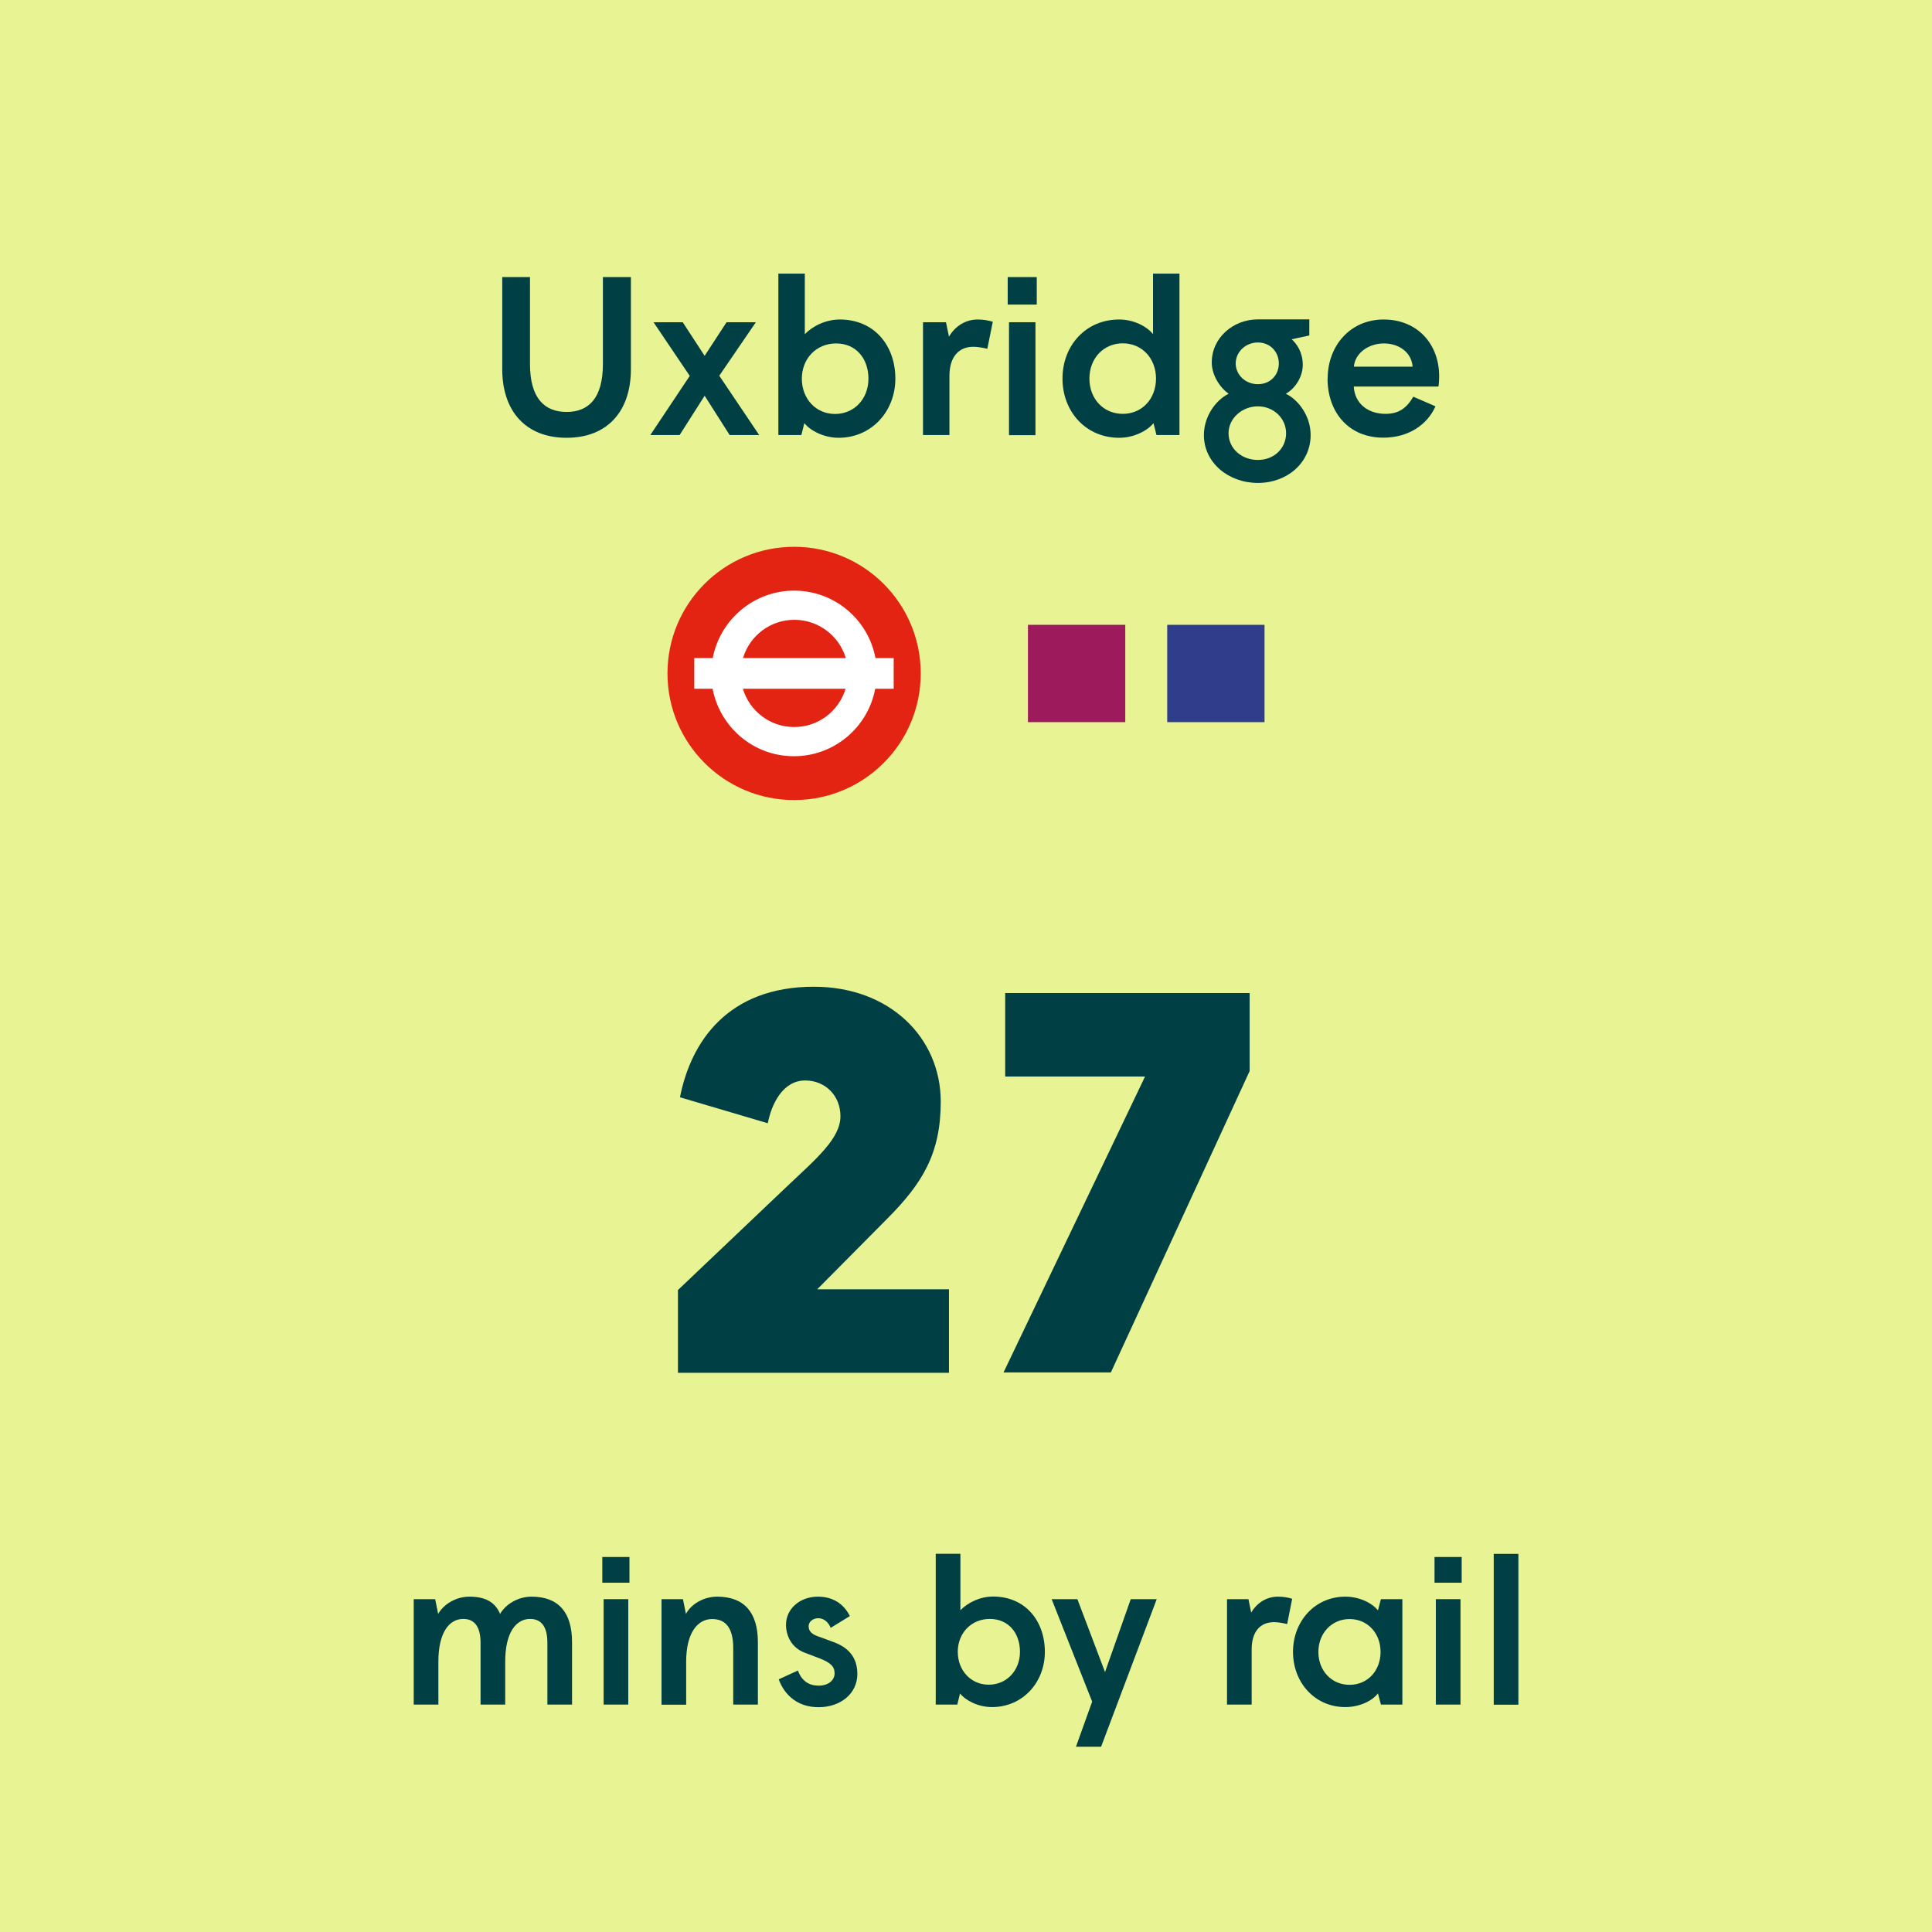 <?xml version="1.0" encoding="UTF-8"?>
<svg xmlns="http://www.w3.org/2000/svg" viewBox="0 0 162.18 162.18">
  <g id="Layer_1" data-name="Layer 1"/>
  <g id="Layer_2" data-name="Layer 2">
    <g id="Layer_1-2" data-name="Layer 1">
      <rect width="162.18" height="162.18" style="fill: #e8f493;"/>
      <g>
        <path d="M42.16,30.99v-7.73h2.33v7.3c0,2.86,1.21,4.02,3.07,4.02s3.05-1.16,3.05-4.02v-7.3h2.35v7.73c0,3.53-1.97,5.76-5.4,5.76s-5.4-2.24-5.4-5.76Z" style="fill: #004045;"/>
        <path d="M57.89,31.54l-3.03-4.49h2.45l1.84,2.82,1.84-2.82h2.46l-3.07,4.49,3.35,4.98h-2.48l-2.1-3.3-2.1,3.3h-2.46l3.32-4.98Z" style="fill: #004045;"/>
        <path d="M67.52,35.52l-.25,1h-1.93v-13.55h2.22v5.08c.66-.68,1.76-1.23,2.94-1.23,2.9,0,4.66,2.2,4.66,4.96s-2.01,4.97-4.76,4.97c-1.23,0-2.37-.59-2.88-1.23Zm5.38-3.73c0-1.69-1.04-2.96-2.71-2.96s-2.88,1.27-2.88,2.96,1.18,2.96,2.79,2.96,2.8-1.27,2.8-2.96Z" style="fill: #004045;"/>
        <path d="M77.48,27.05h1.93l.25,1.21c.55-.93,1.44-1.44,2.41-1.44,.49,0,.91,.08,1.27,.19l-.46,2.27c-.32-.08-.8-.17-1.17-.17-1.27,0-2.01,.89-2.01,2.45v4.96h-2.22v-9.48Z" style="fill: #004045;"/>
        <path d="M84.59,23.26h2.44v2.31h-2.44v-2.31Zm.11,3.79h2.22v9.48h-2.22v-9.48Z" style="fill: #004045;"/>
        <path d="M89.19,31.78c0-2.77,1.95-4.96,4.76-4.96,1.23,0,2.33,.59,2.84,1.23v-5.08h2.22v13.55h-1.93l-.25-1c-.51,.64-1.65,1.23-2.88,1.23-2.8,0-4.76-2.2-4.76-4.97Zm7.85,0c0-1.69-1.17-2.96-2.79-2.96s-2.8,1.27-2.8,2.96,1.17,2.96,2.8,2.96,2.79-1.27,2.79-2.96Z" style="fill: #004045;"/>
        <path d="M101.06,36.52c0-1.57,1-2.94,2.08-3.47-.68-.46-1.42-1.52-1.42-2.62,0-2.08,1.8-3.62,3.87-3.62h4.32v1.35l-1.48,.32c.44,.4,.93,1.1,.93,2.14,0,1.1-.72,2.05-1.42,2.43,1.08,.53,2.08,1.89,2.08,3.47,0,2.33-1.97,4.02-4.43,4.02s-4.53-1.69-4.53-4.02Zm6.9-.15c0-1.27-1.06-2.26-2.37-2.26s-2.46,.99-2.46,2.26,1.08,2.24,2.46,2.24,2.37-.99,2.37-2.24Zm-.61-5.86c0-.95-.7-1.76-1.76-1.76s-1.86,.82-1.86,1.76,.8,1.74,1.86,1.74,1.76-.78,1.76-1.74Z" style="fill: #004045;"/>
        <path d="M111.45,31.78c0-2.77,1.91-4.96,4.7-4.96s4.66,2.01,4.66,4.78c0,.25-.02,.63-.06,.85h-7.11c.08,1.4,1.16,2.29,2.67,2.29,1.1,0,1.76-.47,2.33-1.44l1.86,.81c-.7,1.57-2.29,2.63-4.38,2.63-2.9,0-4.68-2.12-4.68-4.97Zm7.13-1c-.08-1.16-1.1-1.95-2.41-1.95s-2.43,.83-2.52,1.95h4.93Z" style="fill: #004045;"/>
      </g>
      <g>
        <path d="M56.9,108.3l9.24-8.78c2.41-2.28,4.41-3.96,4.41-5.82,0-1.73-1.27-3-2.96-3-1.87,0-2.82,1.96-3.14,3.59l-7.37-2.18c.91-4.64,4-9.28,11.24-9.28,6.37,0,10.65,4.28,10.65,9.65,0,4.37-1.55,6.87-4.5,9.83l-5.87,5.92h11.06v7.01h-22.75v-6.92Z" style="fill: #004045;"/>
        <path d="M96.12,90.37h-11.74v-7.01h20.52v6.55l-11.65,25.3h-9.01l11.88-24.84Z" style="fill: #004045;"/>
      </g>
      <g>
        <path d="M34.72,134.24h1.81l.25,1.24c.46-.81,1.49-1.45,2.62-1.45,1.4,0,2.18,.5,2.58,1.45,.46-.81,1.5-1.45,2.64-1.45,2.28,0,3.4,1.34,3.4,3.82v5.24h-2.07v-5.19c0-1.4-.55-2-1.45-2-1.19,0-2.09,1.15-2.09,3.58v3.61h-2.07v-5.19c0-1.4-.55-2-1.45-2-1.19,0-2.09,1.15-2.09,3.58v3.61h-2.07v-8.85Z" style="fill: #004045;"/>
        <path d="M50.56,130.7h2.28v2.16h-2.28v-2.16Zm.11,3.54h2.07v8.85h-2.07v-8.85Z" style="fill: #004045;"/>
        <path d="M55.53,134.24h1.8l.25,1.24c.44-.83,1.49-1.45,2.62-1.45,2.28,0,3.42,1.34,3.42,3.82v5.24h-2.07v-4.74c0-1.58-.55-2.44-1.77-2.44s-2.18,1.15-2.18,3.58v3.61h-2.07v-8.85Z" style="fill: #004045;"/>
        <path d="M65.37,140.97l1.61-.74c.32,.88,.94,1.27,1.73,1.27,.9,0,1.35-.51,1.35-1.03,0-.58-.34-.9-1.26-1.26l-1.26-.48c-1.03-.39-1.56-1.34-1.56-2.35,0-1.27,1.1-2.35,2.69-2.35,1.24,0,2.16,.6,2.67,1.63l-1.61,.99c-.18-.48-.58-.81-1.04-.81s-.81,.3-.81,.67c0,.43,.28,.67,.78,.85l1.31,.48c1.31,.48,2,1.34,2,2.69,0,1.61-1.38,2.78-3.26,2.78-1.68,0-2.83-.94-3.34-2.34Z" style="fill: #004045;"/>
        <path d="M80.59,142.15l-.23,.94h-1.81v-12.66h2.07v4.74c.62-.64,1.65-1.15,2.74-1.15,2.71,0,4.35,2.05,4.35,4.64s-1.88,4.64-4.44,4.64c-1.15,0-2.21-.55-2.69-1.15Zm5.03-3.49c0-1.58-.97-2.76-2.53-2.76s-2.69,1.19-2.69,2.76,1.1,2.76,2.6,2.76,2.62-1.19,2.62-2.76Z" style="fill: #004045;"/>
        <path d="M90.32,146.63l1.36-3.79-3.4-8.6h2.16l2.32,6.12,2.16-6.12h2.18l-4.67,12.39h-2.11Z" style="fill: #004045;"/>
        <path d="M102.99,134.24h1.81l.23,1.13c.51-.87,1.34-1.34,2.25-1.34,.46,0,.85,.07,1.19,.18l-.42,2.12c-.3-.07-.74-.16-1.1-.16-1.19,0-1.88,.83-1.88,2.28v4.64h-2.07v-8.85Z" style="fill: #004045;"/>
        <path d="M108.54,138.67c0-2.58,1.84-4.64,4.39-4.64,1.15,0,2.21,.5,2.74,1.15l.25-.94h1.8v8.85h-1.8l-.25-.94c-.5,.66-1.59,1.15-2.74,1.15-2.55,0-4.39-2.05-4.39-4.64Zm7.35,0c0-1.58-1.1-2.76-2.6-2.76s-2.62,1.19-2.62,2.76,1.1,2.76,2.62,2.76,2.6-1.19,2.6-2.76Z" style="fill: #004045;"/>
        <path d="M120.42,130.7h2.28v2.16h-2.28v-2.16Zm.11,3.54h2.07v8.85h-2.07v-8.85Z" style="fill: #004045;"/>
        <path d="M125.39,130.44h2.07v12.66h-2.07v-12.66Z" style="fill: #004045;"/>
      </g>
      <path d="M77.29,56.53c0,5.88-4.76,10.63-10.63,10.63s-10.63-4.76-10.63-10.63,4.75-10.63,10.63-10.63,10.63,4.76,10.63,10.63" style="fill: #e32412;"/>
      <path d="M75.03,55.24h-1.54c-.6-3.2-3.39-5.63-6.77-5.66-3.4-.03-6.27,2.42-6.89,5.66h-1.55v2.58h1.54c.61,3.2,3.4,5.64,6.77,5.66,3.41,.03,6.27-2.42,6.88-5.66h1.55v-2.58Zm-12.68,2.58h8.63c-.56,1.87-2.3,3.23-4.35,3.21-2.02-.01-3.72-1.37-4.27-3.21m8.63-2.58h-8.62c.56-1.87,2.3-3.23,4.34-3.21,2.03,.01,3.74,1.37,4.29,3.21" style="fill: #fff;"/>
      <rect x="86.29" y="52.45" width="8.17" height="8.17" style="fill: #9d1b5c;"/>
      <rect x="97.98" y="52.45" width="8.17" height="8.17" style="fill: #303d8a;"/>
    </g>
  </g>
</svg>